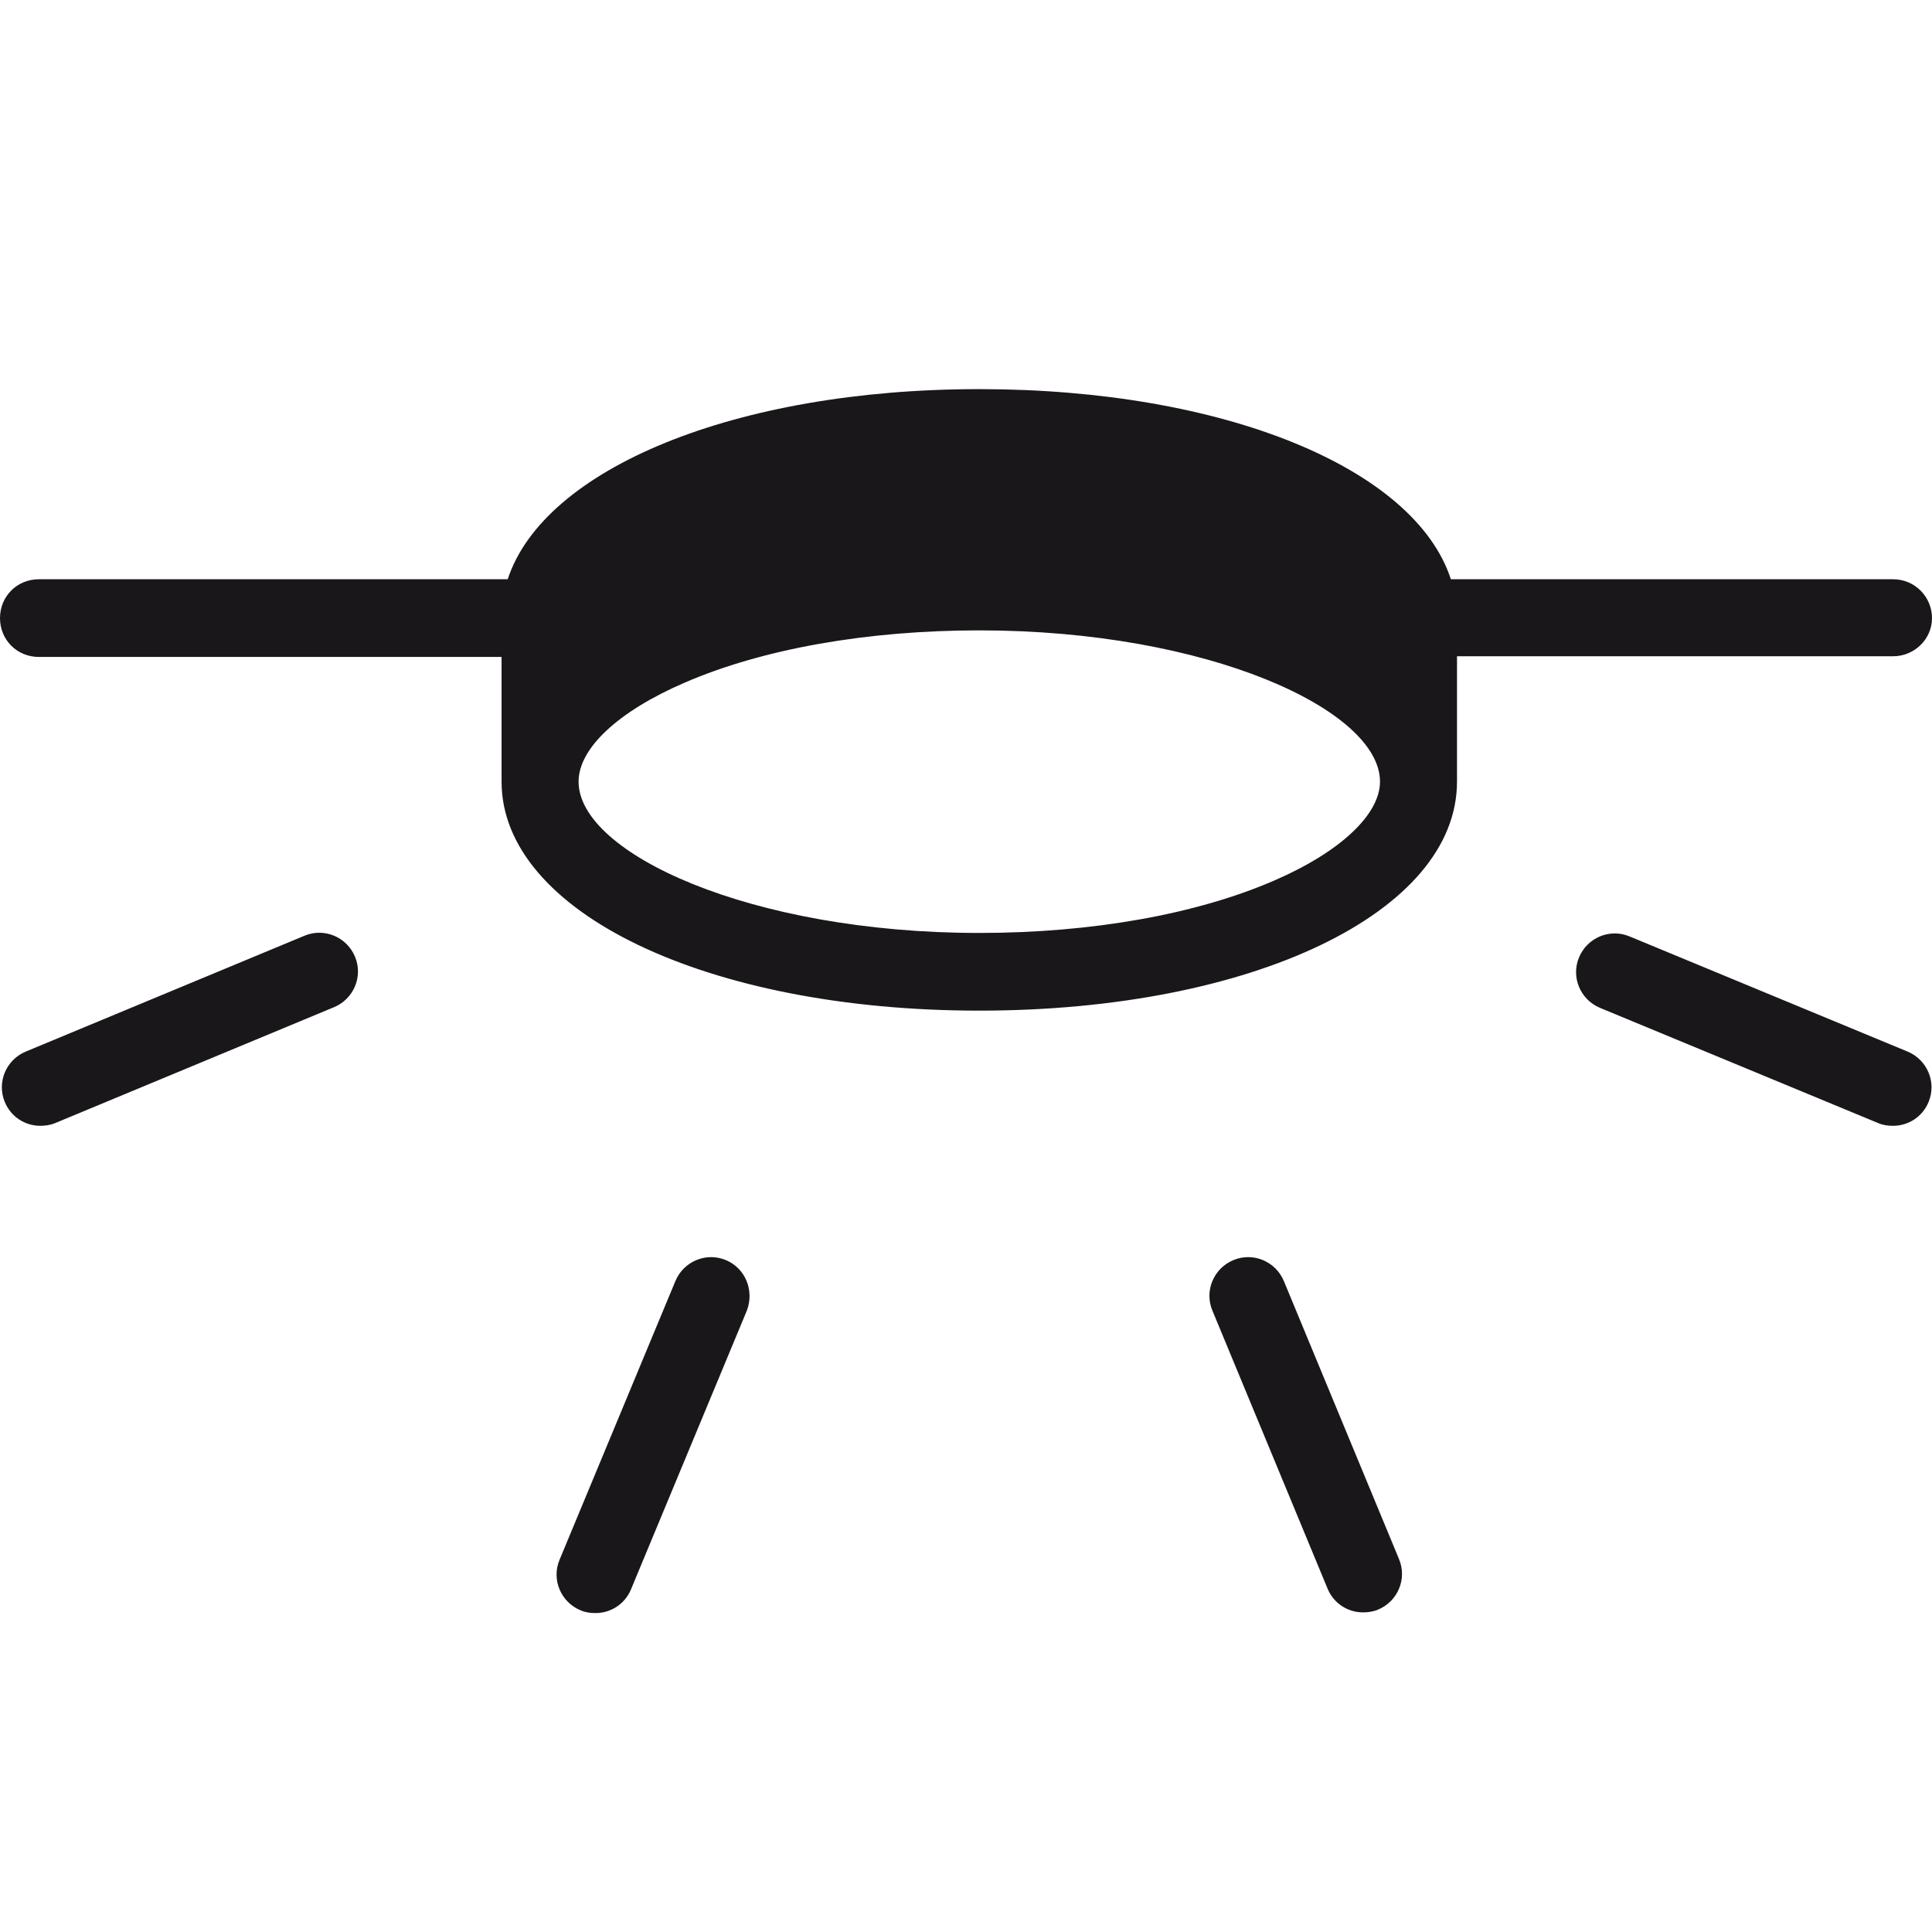 <?xml version="1.0" encoding="utf-8"?>
<!-- Generator: Adobe Illustrator 25.0.0, SVG Export Plug-In . SVG Version: 6.00 Build 0)  -->
<svg version="1.1" id="Calque_1" xmlns="http://www.w3.org/2000/svg" xmlns:xlink="http://www.w3.org/1999/xlink" x="0px" y="0px"
	 viewBox="0 0 283.5 283.5" style="enable-background:new 0 0 283.5 283.5;" xml:space="preserve">
<style type="text/css">
	.st0{fill:#1A171B;}
</style>
<g id="Calque_1_1_">
	<g id="Trait_de_coupe">
	</g>
</g>
<g id="Trait_de_coupe_1_">
</g>
<g id="Decors">
	<path class="st0" d="M279.9,154.3l-40.8-16.9c-2.9-1.2-6.2,0.2-7.4,3.1c-1.2,2.9,0.2,6.2,3.1,7.4l40.8,16.9
		c0.7,0.3,1.4,0.4,2.2,0.4c2.2,0,4.3-1.3,5.2-3.5C284.2,158.8,282.8,155.5,279.9,154.3z M44.7,137.3l-40.9,17
		c-2.9,1.2-4.3,4.5-3.1,7.4c0.9,2.2,3,3.5,5.2,3.5c0.7,0,1.5-0.1,2.2-0.4l40.9-17c2.9-1.2,4.3-4.5,3.1-7.4
		C50.9,137.5,47.6,136.1,44.7,137.3z M188.4,188c-1.2-2.9-4.5-4.3-7.4-3.1s-4.3,4.5-3.1,7.4l16.9,40.8c0.9,2.2,3,3.5,5.2,3.5
		c0.7,0,1.5-0.1,2.2-0.4c2.9-1.2,4.3-4.5,3.1-7.4L188.4,188z M106.5,184.9c-2.9-1.2-6.2,0.2-7.4,3.1l-17,40.9
		c-1.2,2.9,0.2,6.2,3.1,7.4c0.7,0.3,1.4,0.4,2.2,0.4c2.2,0,4.3-1.3,5.2-3.5l17-40.9C110.7,189.4,109.4,186.1,106.5,184.9z
		 M283.5,90.7c0-3.1-2.5-5.7-5.7-5.7h-64.9c-5.3-16.3-33.3-27.9-69.2-27.9S79.8,68.8,74.5,85H5.7C2.5,85,0,87.5,0,90.7
		s2.5,5.7,5.7,5.7h67.9v18.3c0,19.1,30.1,33.6,70.1,33.6s70.1-14.4,70.1-33.6V96.3h64C280.9,96.3,283.5,93.8,283.5,90.7z M187,129.2
		c-11.5,5-26.9,7.7-43.3,7.7c-33.6,0-58.8-11.7-58.8-22.2c0-4.9,5.8-10.3,15.5-14.5c11.5-5,26.9-7.7,43.3-7.7
		c33.6,0,58.8,11.7,58.8,22.2C202.5,119.5,196.7,125,187,129.2z"/>
</g>
</svg>
